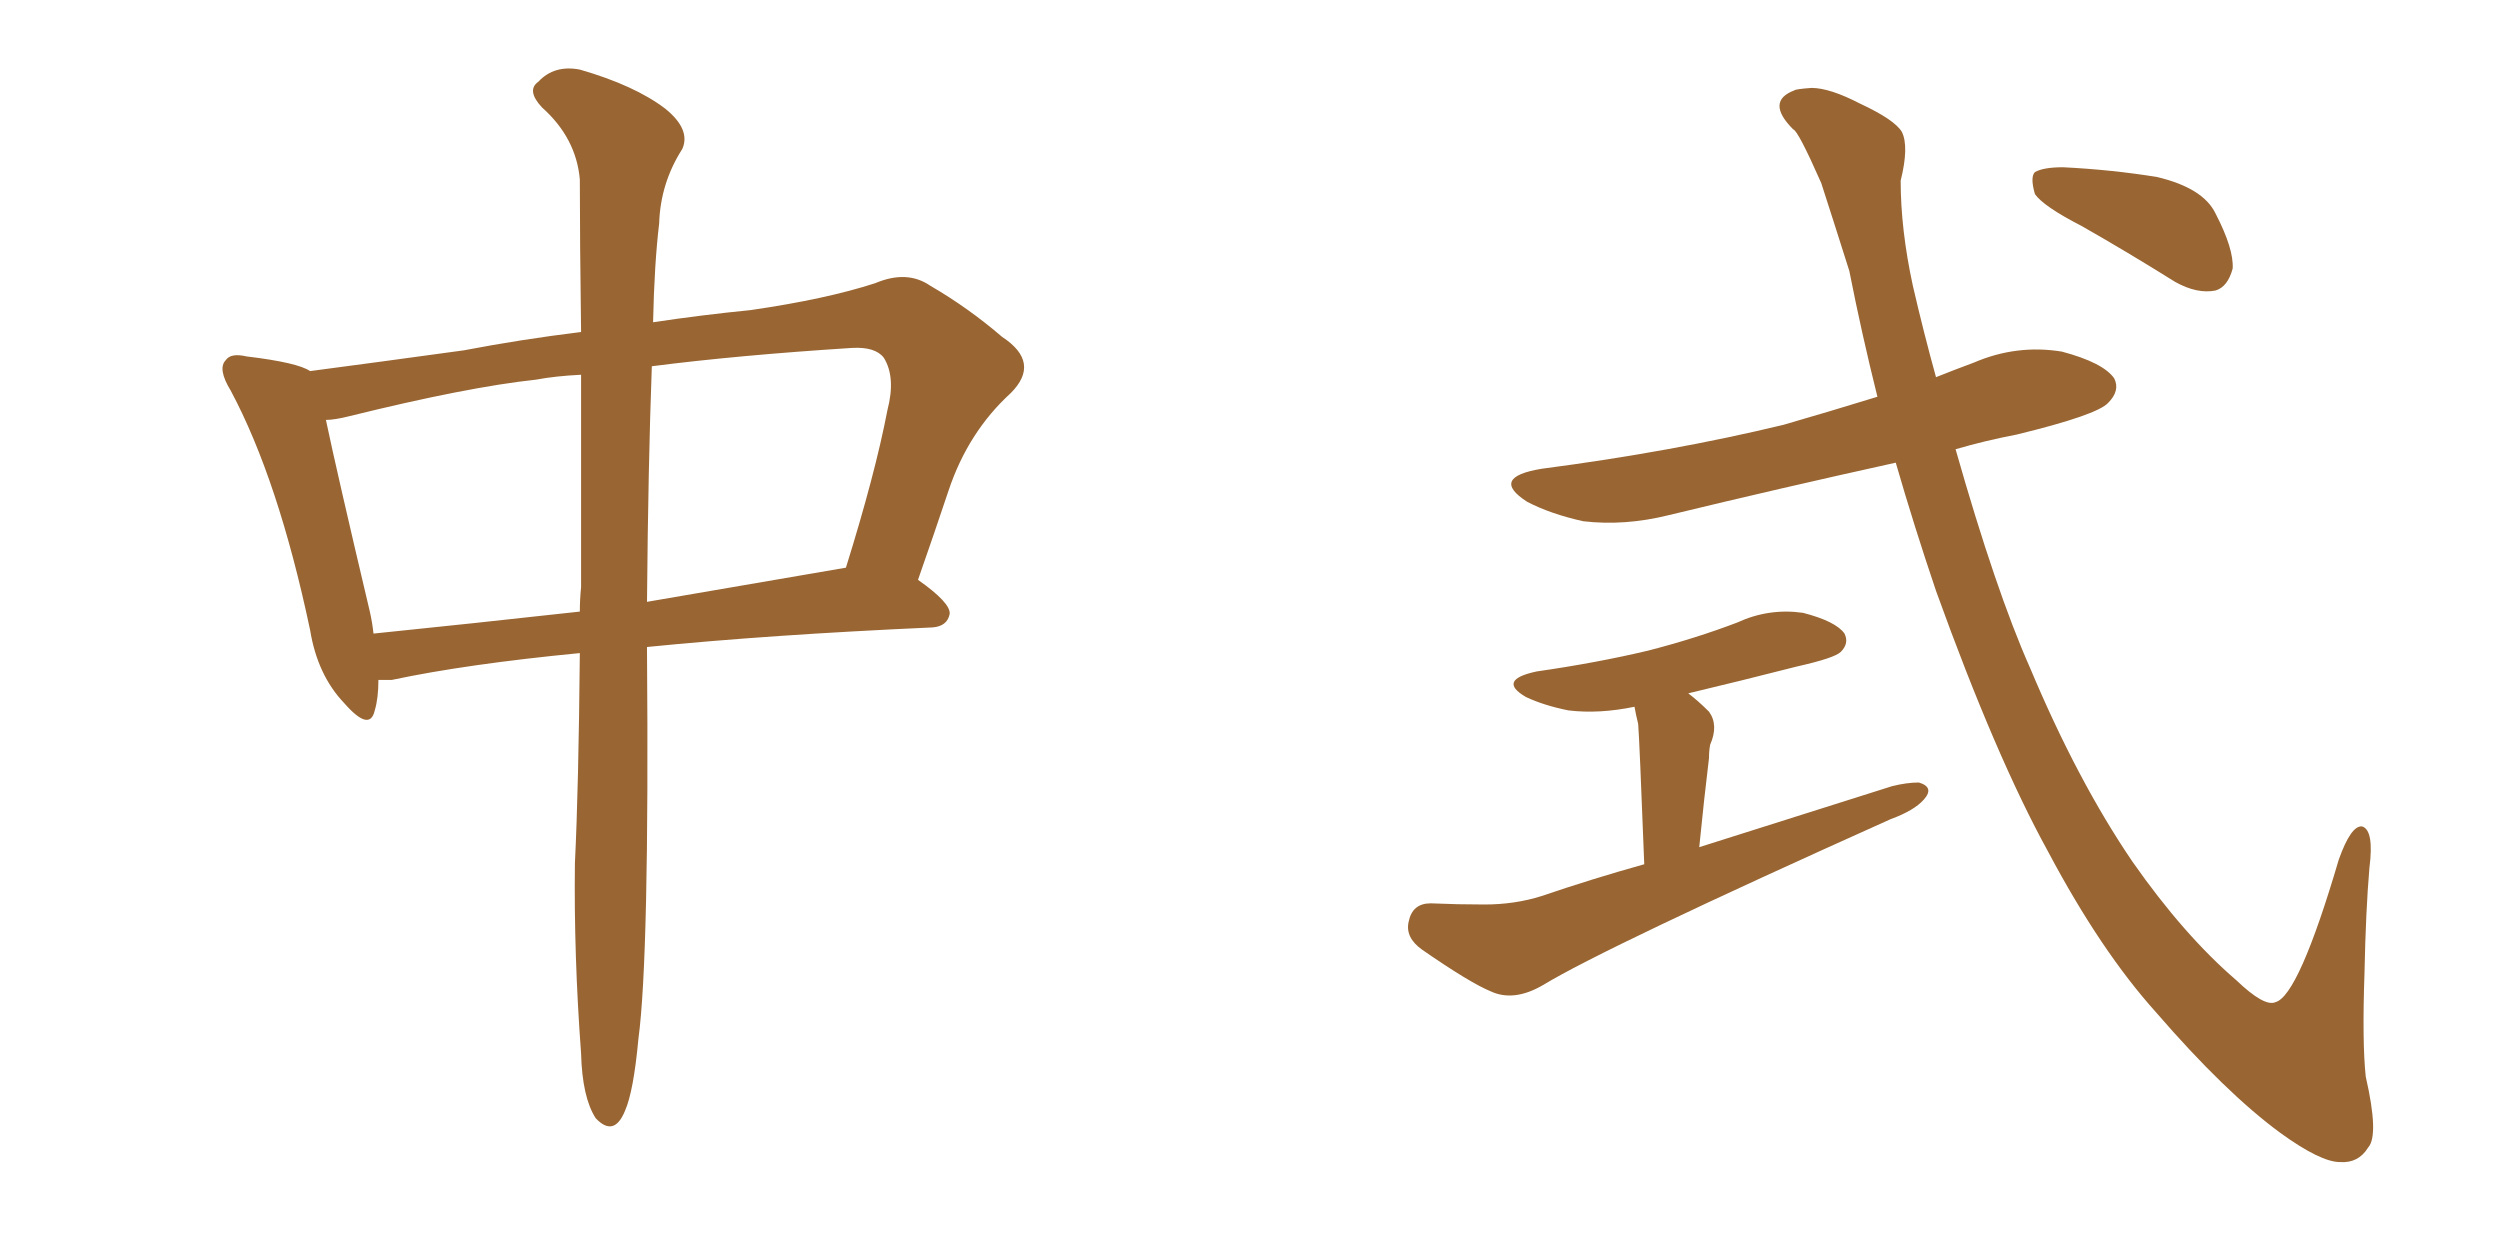 <svg xmlns="http://www.w3.org/2000/svg" xmlns:xlink="http://www.w3.org/1999/xlink" width="300" height="150"><path fill="#996633" padding="10" d="M69.58 78.37L69.58 78.37Q55.96 79.69 47.02 81.59L47.02 81.59Q46.00 81.59 45.41 81.59L45.41 81.59Q45.41 83.79 44.97 85.25L44.97 85.25Q44.38 87.89 41.31 84.38L41.31 84.38Q38.09 81.01 37.21 75.59L37.21 75.59Q33.40 57.57 27.69 46.88L27.69 46.88Q26.07 44.24 27.10 43.21L27.10 43.21Q27.69 42.33 29.59 42.77L29.59 42.77Q35.74 43.51 37.21 44.53L37.21 44.53Q44.97 43.51 55.66 42.04L55.66 42.04Q62.55 40.72 69.73 39.84L69.73 39.84Q69.58 28.71 69.58 21.53L69.58 21.53Q69.14 16.55 65.04 12.89L65.04 12.89Q63.13 10.84 64.60 9.81L64.60 9.81Q66.50 7.76 69.58 8.35L69.58 8.35Q76.17 10.25 79.83 13.04L79.83 13.04Q82.91 15.53 81.88 17.87L81.88 17.87Q79.25 21.97 79.10 26.81L79.10 26.81Q78.52 31.64 78.37 38.67L78.37 38.67Q84.23 37.79 90.09 37.21L90.09 37.21Q99.17 35.89 105.03 33.98L105.03 33.98Q108.84 32.37 111.62 34.28L111.62 34.28Q116.16 36.91 120.26 40.43L120.26 40.43Q124.95 43.51 121.29 47.17L121.29 47.17Q116.16 51.86 113.82 58.89L113.82 58.89Q112.06 64.16 110.16 69.58L110.16 69.58Q114.11 72.36 113.96 73.68L113.96 73.68Q113.67 75.15 111.91 75.29L111.91 75.29Q92.29 76.17 77.64 77.64L77.64 77.64Q77.64 77.93 77.64 78.08L77.64 78.08Q77.93 114.84 76.61 124.66L76.61 124.66Q76.03 130.96 75 133.30L75 133.30Q73.68 136.52 71.48 134.18L71.48 134.18Q69.87 131.69 69.73 126.42L69.73 126.42Q68.85 114.55 68.99 103.56L68.99 103.56Q69.43 94.63 69.58 78.37ZM69.73 70.46L69.73 70.46Q69.73 56.10 69.73 44.97L69.73 44.97Q66.65 45.12 64.31 45.56L64.31 45.56Q56.10 46.44 41.89 49.95L41.89 49.95Q40.14 50.39 39.11 50.39L39.11 50.39Q40.43 56.69 44.38 73.39L44.38 73.39Q44.68 74.71 44.82 76.03L44.82 76.03Q56.40 74.85 69.58 73.39L69.58 73.39Q69.58 71.92 69.73 70.46ZM78.22 43.95L78.22 43.95L78.22 43.95Q77.78 55.81 77.64 72.22L77.64 72.22Q88.77 70.31 101.51 68.12L101.51 68.12Q105.03 56.84 106.49 49.22L106.49 49.22Q107.52 45.26 106.05 42.92L106.05 42.92Q105.03 41.60 102.25 41.75L102.25 41.75Q88.48 42.63 78.22 43.95ZM249.76 27.10L249.76 27.10Q245.21 24.76 244.19 23.29L244.19 23.29Q243.60 21.24 244.19 20.65L244.19 20.65Q245.21 20.07 247.56 20.07L247.56 20.07Q253.42 20.36 258.84 21.24L258.84 21.24Q264.40 22.56 265.87 25.63L265.87 25.63Q268.07 29.88 267.92 32.23L267.92 32.23Q267.33 34.42 265.87 34.86L265.87 34.86Q263.67 35.30 261.04 33.84L261.04 33.84Q255.18 30.18 249.76 27.10ZM227.49 55.52L227.49 55.52Q213.57 58.59 200.24 61.82L200.24 61.82Q194.97 63.13 189.99 62.55L189.99 62.55Q186.04 61.67 183.25 60.21L183.25 60.21Q178.71 57.28 185.01 56.25L185.01 56.25Q200.68 54.20 214.01 50.98L214.01 50.98Q219.58 49.37 225.29 47.61L225.29 47.61Q223.39 39.99 221.92 32.52L221.92 32.52Q220.02 26.51 218.55 21.97L218.55 21.97Q215.77 15.67 215.19 15.53L215.19 15.53Q211.82 12.16 215.33 10.84L215.33 10.84Q215.48 10.69 217.38 10.55L217.38 10.55Q219.58 10.55 223.24 12.45L223.24 12.45Q227.34 14.36 228.22 15.82L228.22 15.82Q229.10 17.58 228.08 21.68L228.08 21.68Q228.08 27.54 229.54 34.28L229.54 34.28Q230.86 39.99 232.32 45.26L232.32 45.26Q234.52 44.38 236.87 43.51L236.87 43.51Q241.99 41.31 247.41 42.19L247.41 42.19Q252.39 43.51 253.71 45.41L253.71 45.41Q254.44 46.88 252.98 48.34L252.98 48.34Q251.66 49.80 241.99 52.15L241.99 52.15Q238.18 52.88 234.67 53.91L234.67 53.91Q239.50 70.90 243.60 80.13L243.60 80.13Q249.32 93.75 255.91 103.42L255.91 103.42Q262.06 112.21 268.36 117.63L268.36 117.63Q271.73 120.85 273.05 120.26L273.05 120.26Q275.83 119.53 280.66 103.13L280.66 103.13Q282.13 99.02 283.45 99.17L283.45 99.17Q284.91 99.61 284.33 104.15L284.33 104.15Q283.89 109.28 283.74 116.75L283.74 116.75Q283.45 125.10 283.89 129.20L283.89 129.20Q285.50 136.23 284.18 137.70L284.18 137.70Q283.01 139.60 280.81 139.45L280.81 139.45Q278.47 139.45 273.63 135.94L273.63 135.94Q267.04 131.10 258.69 121.44L258.69 121.44Q252.10 114.11 245.80 102.25L245.80 102.25Q239.50 90.82 232.32 70.90L232.32 70.90Q229.69 63.13 227.49 55.52ZM197.31 103.71L197.31 103.71L197.31 103.71Q196.73 88.62 196.58 86.87L196.58 86.87Q196.29 85.69 196.14 84.81L196.14 84.81Q191.89 85.69 188.23 85.25L188.23 85.25Q185.30 84.67 183.11 83.64L183.11 83.64Q179.59 81.59 184.42 80.57L184.42 80.57Q191.60 79.54 197.75 78.08L197.75 78.08Q203.47 76.61 208.45 74.71L208.45 74.71Q212.26 72.95 216.36 73.54L216.36 73.54Q220.31 74.56 221.34 76.03L221.34 76.03Q221.92 77.20 220.90 78.22L220.90 78.22Q220.17 78.96 215.63 79.98L215.63 79.98Q208.74 81.74 202.59 83.20L202.59 83.20Q203.76 84.08 205.08 85.40L205.08 85.40Q206.25 87.01 205.22 89.36L205.22 89.36Q205.08 90.09 205.08 90.97L205.08 90.97Q204.49 95.80 203.91 101.66L203.91 101.66Q215.48 98.00 227.05 94.34L227.05 94.34Q228.81 93.90 230.27 93.90L230.27 93.90Q232.18 94.48 230.86 95.95L230.86 95.95Q229.69 97.27 226.90 98.29L226.90 98.29Q192.63 113.67 185.16 118.21L185.16 118.21Q181.64 120.26 178.86 118.95L178.86 118.95Q176.37 117.92 170.65 113.96L170.65 113.96Q168.60 112.50 169.04 110.60L169.04 110.60Q169.48 108.40 171.68 108.40L171.68 108.40Q174.90 108.54 178.13 108.54L178.13 108.54Q181.79 108.54 185.01 107.52L185.01 107.52Q191.02 105.47 197.31 103.71Z"/></svg>